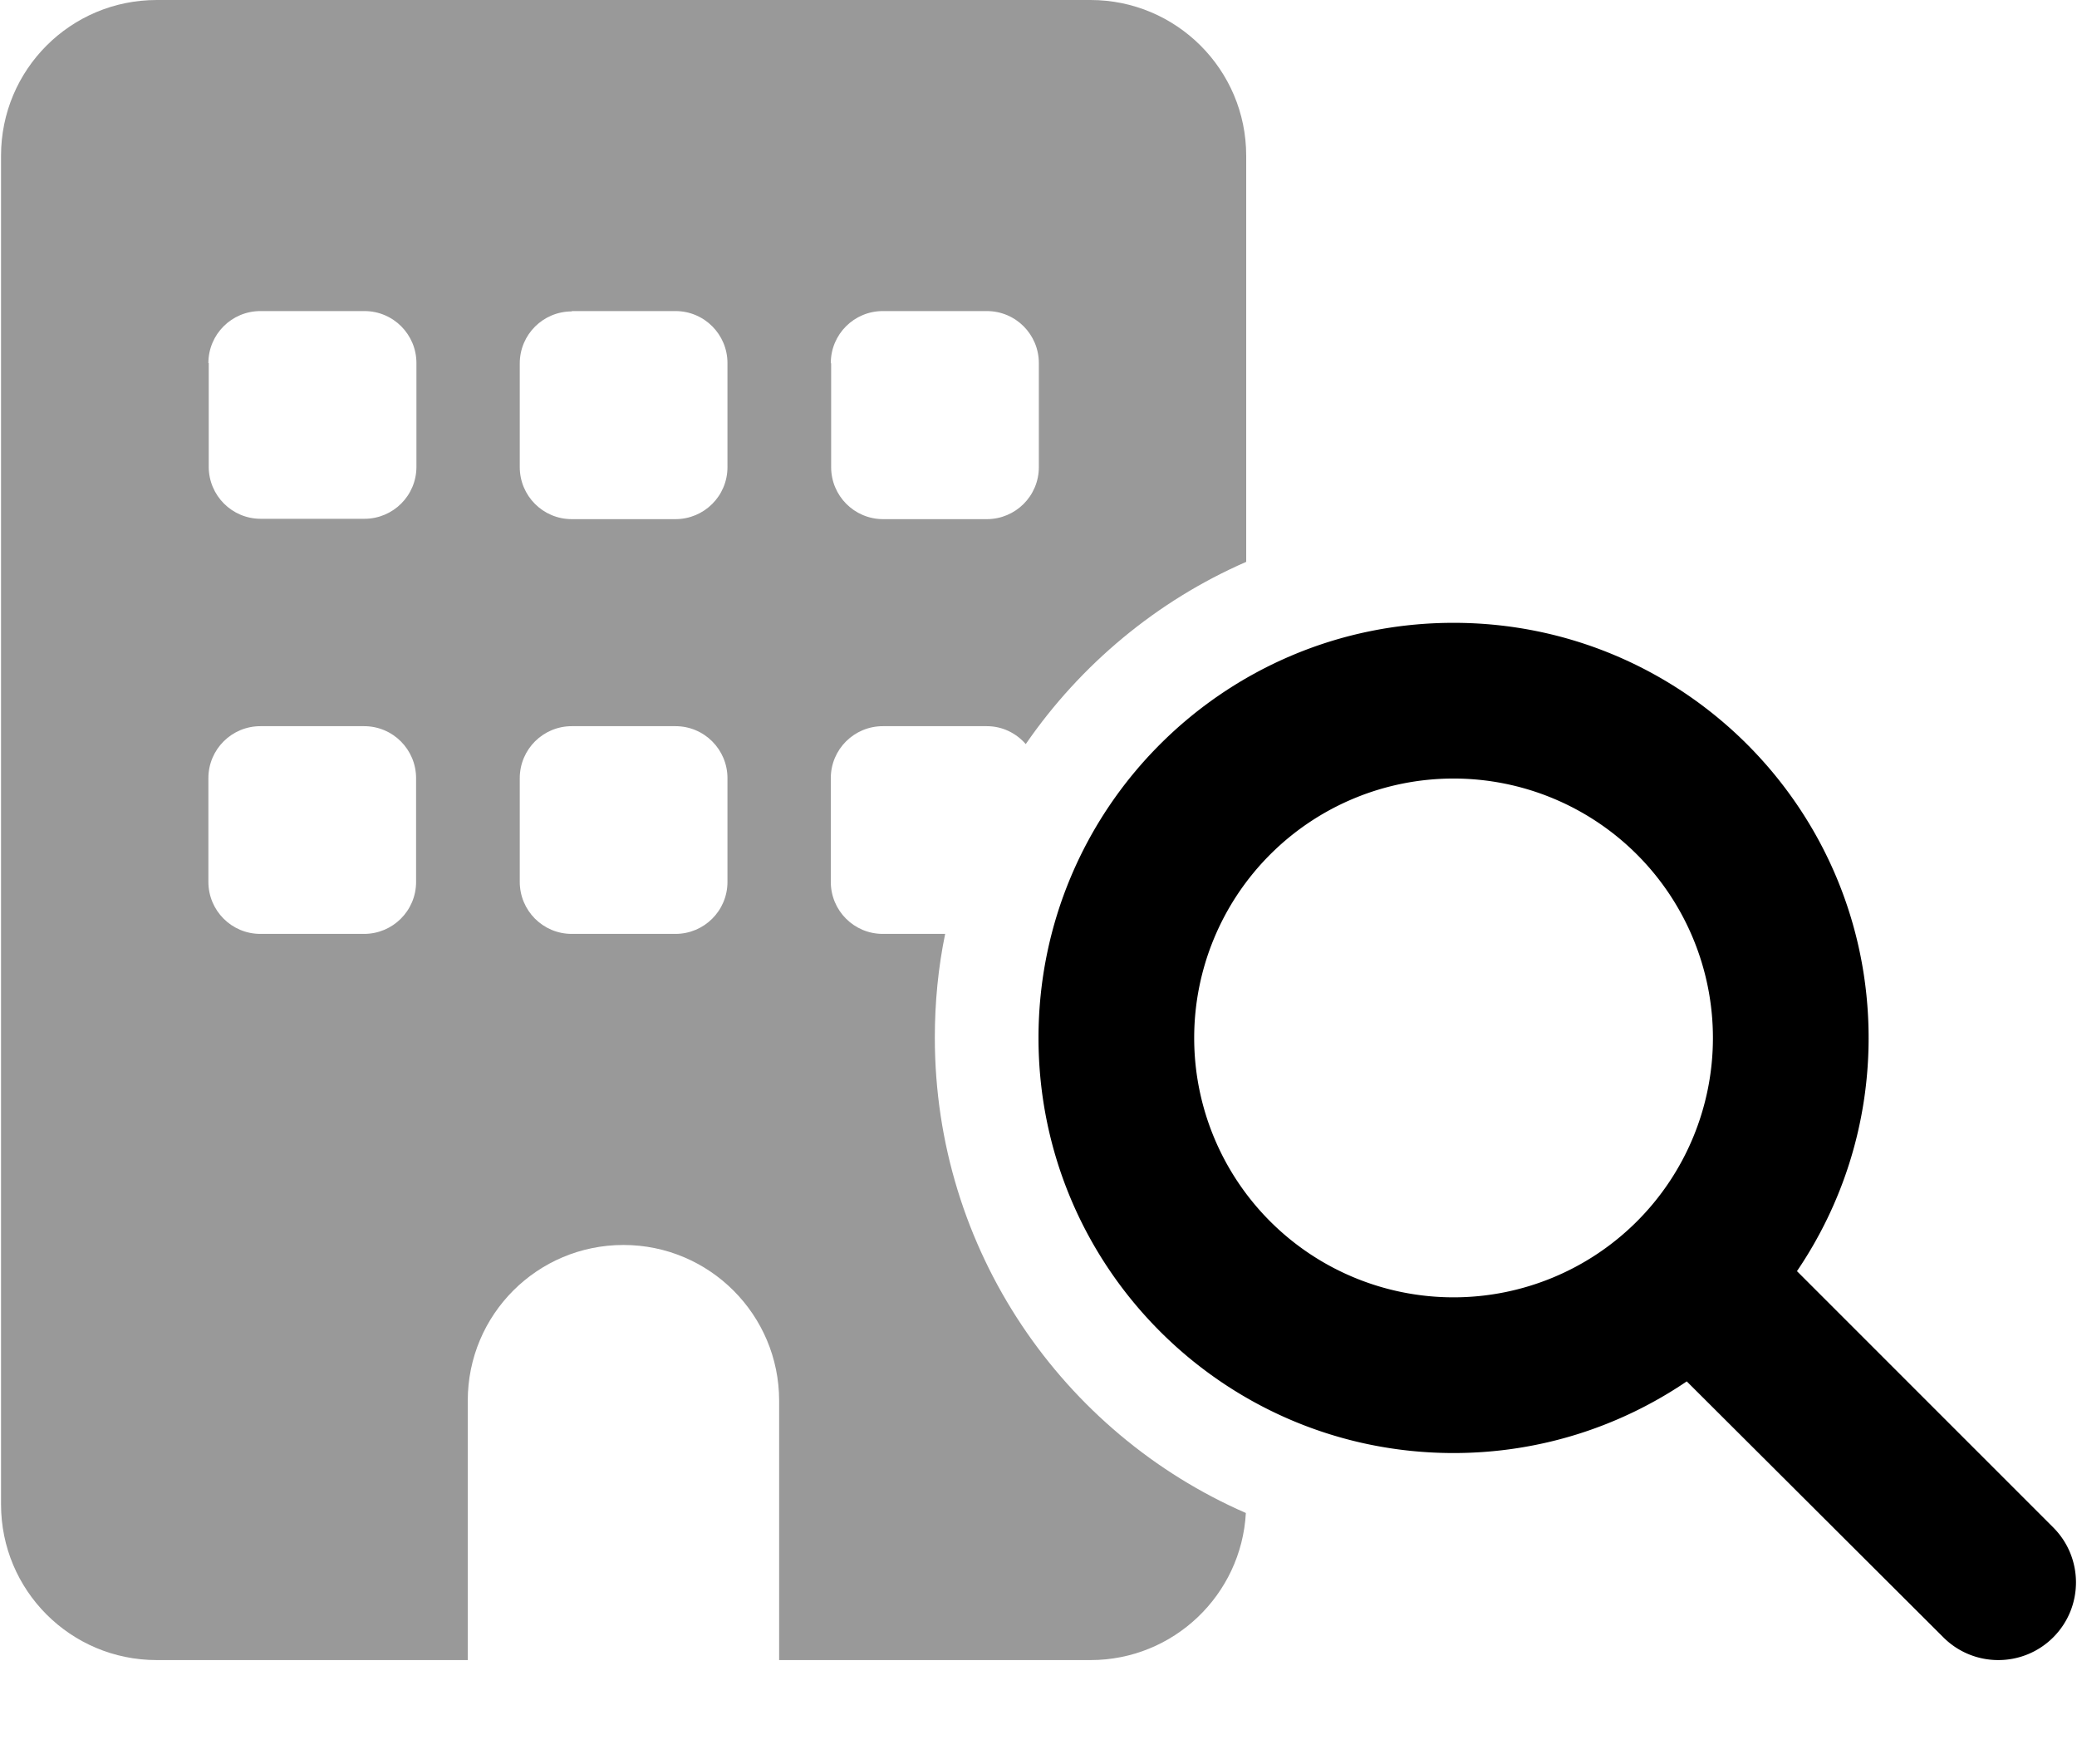 <svg xmlns="http://www.w3.org/2000/svg" viewBox="0 0 603 512"><!--! Font Awesome Pro 6.5.2 by @fontawesome - https://fontawesome.com License - https://fontawesome.com/license (Commercial License) Copyright 2024 Fonticons, Inc. --><path class="fa-secondary" style="fill:inherit;opacity:.4;" d="M.3 45.2C.3 20.2 20.5 0 45.5 0H316.6c24.9 0 45.2 20.2 45.2 45.2V163.1c-25.9 11.3-48.1 29.8-64 52.9c-2.8-3.2-6.8-5.2-11.3-5.2H256.3c-8.3 0-15.1 6.7-15.1 15.1V256c0 8.3 6.7 15.1 15.1 15.1h18.1c-2 9.7-3 19.8-3 30.1c0 61.7 37.1 114.8 90.3 138c-1.3 23.8-21 42.7-45.1 42.7H226.2V406.6c0-24.9-20.2-45.2-45.2-45.2s-45.2 20.2-45.2 45.2v75.3H45.5c-25 0-45.2-20.2-45.2-45.2V45.2zM75.6 210.8c-8.3 0-15.1 6.7-15.1 15.1V256c0 8.3 6.7 15.1 15.1 15.1h30.1c8.3 0 15.1-6.7 15.1-15.1V225.9c0-8.3-6.7-15.1-15.1-15.1H75.6zm75.3 15.1V256c0 8.3 6.7 15.1 15.1 15.1h30.1c8.3 0 15.1-6.7 15.1-15.1V225.9c0-8.3-6.7-15.1-15.1-15.1H166c-8.3 0-15.1 6.7-15.1 15.1zM60.6 105.4v30.1c0 8.3 6.7 15.1 15.1 15.1h30.1c8.3 0 15.1-6.7 15.1-15.1V105.4c0-8.3-6.7-15.1-15.1-15.1H75.6c-8.3 0-15.1 6.7-15.1 15.1zM166 90.4c-8.3 0-15.1 6.7-15.1 15.1v30.1c0 8.3 6.7 15.1 15.1 15.1h30.1c8.3 0 15.1-6.7 15.1-15.1V105.4c0-8.3-6.7-15.1-15.1-15.1H166zm75.3 15.1v30.1c0 8.3 6.7 15.1 15.1 15.1h30.1c8.3 0 15.1-6.7 15.1-15.1V105.4c0-8.3-6.7-15.1-15.1-15.1H256.3c-8.3 0-15.1 6.7-15.1 15.1z"/><path class="fa-primary" style="fill:inherit;opacity:1;" d="M497.3 301.3a75.3 75.3 0 1 0 -150.6 0 75.3 75.3 0 1 0 150.6 0zM489.7 401c-19.3 13.1-42.6 20.8-67.7 20.8c-66.5 0-120.5-53.9-120.5-120.5s53.9-120.5 120.5-120.5s120.5 53.9 120.5 120.5c0 25.1-7.7 48.4-20.8 67.7l74.4 74.4c8.8 8.8 8.8 23.1 0 31.9s-23.1 8.8-31.9 0L489.7 401z"/></svg>